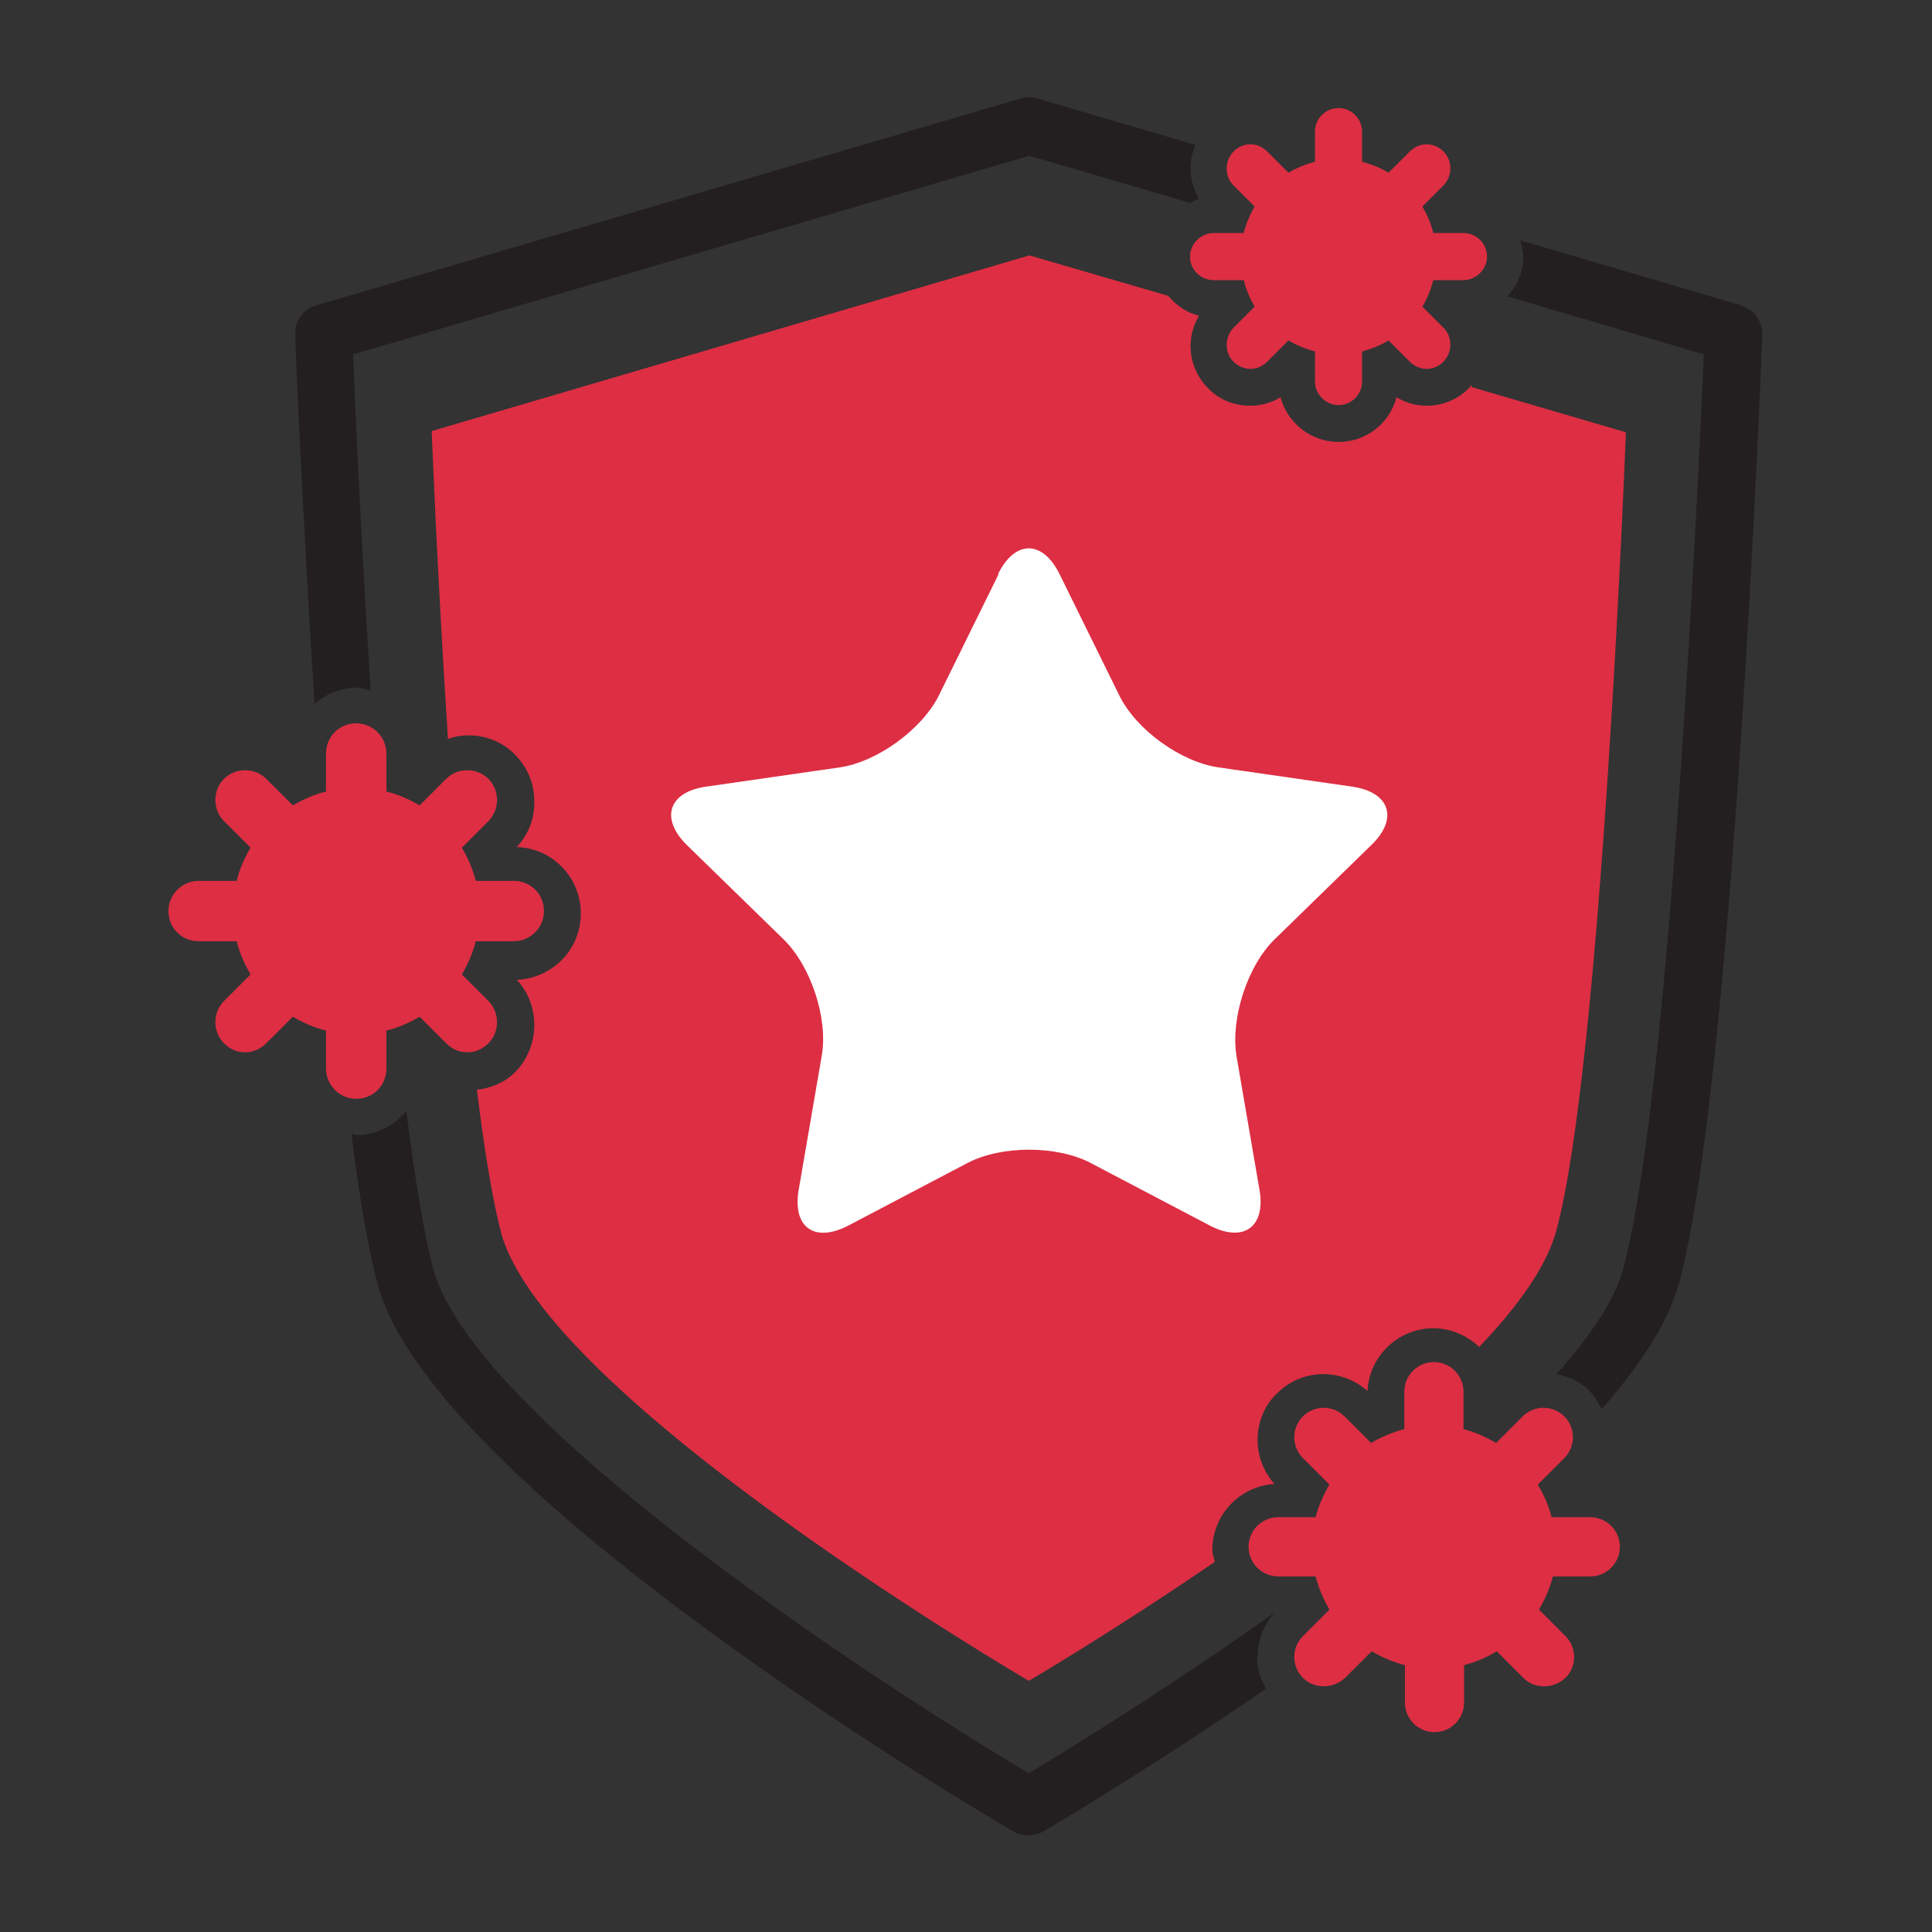 <?xml version="1.0" encoding="UTF-8"?><svg id="Layer_5" xmlns="http://www.w3.org/2000/svg" width="32" height="32" viewBox="0 0 32 32"><rect x="0" y="0" width="32" height="32" fill="#333333" stroke="none"/><defs><style>.cls-1{fill:#fff;}.cls-1,.cls-2,.cls-3{stroke-width:0px;}.cls-2{fill:#dd2e43;}.cls-3{fill:#231f20;}</style></defs><path class="cls-2" d="m24.37,6.37s-.02.04-.04.06c-.19.19-.44.29-.7.29-.18,0-.35-.05-.5-.14-.11.43-.5.74-.96.74s-.85-.32-.96-.74c-.15.09-.32.14-.5.14-.27,0-.52-.1-.7-.29-.19-.19-.29-.44-.29-.7,0-.18.05-.35.14-.5-.2-.05-.38-.17-.51-.33l-2.3-.67-9.9,2.91s.09,2.34.27,5.1c.11-.04.22-.06.34-.06.29,0,.57.11.77.32.21.21.32.48.32.78s-.1.54-.29.75c.59.02,1.06.5,1.06,1.1s-.47,1.07-1.06,1.1c.19.2.29.47.29.75s-.11.57-.32.78c-.17.17-.39.26-.63.29.12,1,.26,1.83.4,2.37.76,2.76,8.74,7.42,8.74,7.42,0,0,1.4-.82,3.08-1.97-.01-.07-.04-.13-.04-.2,0-.58.46-1.06,1.03-1.09-.18-.2-.28-.46-.28-.73,0-.29.11-.57.32-.77.21-.21.48-.32.77-.32.27,0,.53.1.73.28.03-.58.51-1.04,1.09-1.04.29,0,.56.12.76.31.64-.67,1.11-1.33,1.27-1.9.76-2.73,1.16-13.25,1.16-13.25l-2.56-.75Z"/><path class="cls-3" d="m5.91,11.39c.08,0,.15.03.23.05-.16-2.51-.26-4.72-.29-5.57l11.2-3.29,2.66.78s.1-.05.15-.07c-.09-.15-.14-.32-.14-.5,0-.14.03-.27.08-.39l-2.62-.77c-.09-.03-.18-.03-.27,0l-11.68,3.43c-.21.06-.35.26-.34.47,0,.24.12,2.96.32,6.13.19-.17.44-.27.71-.27Z"/><path class="cls-3" d="m28.85,5.06l-3.67-1.08c.02.09.05.18.05.27,0,.25-.1.48-.26.66l3.25.96c-.09,2.08-.56,12.34-1.34,15.16-.14.51-.54,1.1-1.1,1.73.2.04.39.12.54.27.09.09.15.2.21.31.63-.72,1.09-1.42,1.27-2.05.9-3.24,1.37-15.24,1.39-15.75,0-.22-.13-.41-.34-.47Z"/><path class="cls-3" d="m20.83,27.44c0-.27.1-.53.28-.73,0,0,0,0,0,0-1.55,1.1-3.07,2.06-4.07,2.66-2.73-1.62-9.18-5.89-9.86-8.34-.16-.59-.31-1.53-.45-2.63-.2.24-.49.4-.82.4-.03,0-.06-.01-.09-.02.13,1.04.28,1.92.44,2.51.94,3.41,10.14,8.82,10.53,9.05.07.04.16.06.24.06s.17-.02.24-.06c.16-.09,1.78-1.05,3.7-2.37-.09-.16-.15-.33-.15-.52Z"/><path class="cls-1" d="m16.53,9.51c.28-.57.74-.57,1.02,0l.99,2.01c.28.57,1.02,1.1,1.64,1.19l2.22.32c.62.09.77.53.31.97l-1.6,1.56c-.45.44-.73,1.31-.63,1.93l.38,2.21c.11.62-.26.89-.82.6l-1.98-1.04c-.56-.29-1.47-.29-2.03,0l-1.98,1.04c-.56.29-.93.03-.82-.6l.38-2.21c.11-.62-.18-1.49-.63-1.93l-1.6-1.56c-.45-.44-.31-.88.31-.97l2.22-.32c.62-.09,1.36-.63,1.64-1.19l.99-2.01Z"/><path class="cls-2" d="m8.51,14.59h-.63c-.05-.2-.13-.38-.23-.55l.44-.44c.19-.19.19-.51,0-.7-.19-.19-.51-.19-.7,0l-.44.44c-.17-.1-.35-.18-.55-.23v-.63c0-.27-.22-.5-.5-.5s-.5.22-.5.5v.63c-.2.05-.38.13-.55.23l-.44-.44c-.19-.19-.51-.19-.7,0-.19.19-.19.51,0,.7l.44.44c-.1.17-.18.35-.23.55h-.63c-.27,0-.5.22-.5.5s.22.5.5.5h.63c.05.2.13.38.23.55l-.44.44c-.19.19-.19.51,0,.7.1.1.22.15.35.15s.25-.05.35-.15l.44-.44c.17.1.35.18.55.23v.63c0,.27.22.5.5.5s.5-.22.5-.5v-.63c.2-.05.38-.13.55-.23l.44.44c.1.1.22.15.35.15s.25-.05.35-.15c.19-.19.19-.51,0-.7l-.44-.44c.1-.17.18-.35.23-.55h.63c.27,0,.5-.22.5-.5s-.22-.5-.5-.5Z"/><path class="cls-2" d="m26.32,25.13h-.62c-.05-.19-.13-.38-.23-.54l.44-.44c.19-.19.19-.5,0-.69-.19-.19-.5-.19-.69,0l-.44.44c-.17-.1-.35-.18-.54-.23v-.62c0-.27-.22-.49-.49-.49s-.49.22-.49.49v.62c-.19.05-.38.13-.55.23l-.44-.44c-.19-.19-.5-.19-.69,0-.19.19-.19.5,0,.69l.44.44c-.1.17-.18.35-.23.54h-.62c-.27,0-.49.22-.49.49s.22.49.49.49h.62c.05.19.13.38.23.55l-.44.44c-.19.19-.19.5,0,.69.1.1.22.14.35.14s.25-.05.35-.14l.44-.44c.17.1.35.18.55.23v.62c0,.27.22.49.49.49s.49-.22.49-.49v-.62c.19-.05.38-.13.54-.23l.44.44c.1.1.22.14.35.14s.25-.05.35-.14c.19-.19.19-.5,0-.69l-.44-.44c.1-.17.18-.35.23-.55h.62c.27,0,.49-.22.49-.49s-.22-.49-.49-.49Z"/><path class="cls-2" d="m22.17,1.79c.22,0,.39.18.39.39v.5c.16.04.3.1.44.18l.35-.35c.08-.08.18-.12.28-.12s.2.04.28.12c.15.15.15.4,0,.56l-.35.35c.08.14.14.28.18.44h.5c.22,0,.39.18.39.39s-.18.39-.39.39h-.5c-.04.16-.1.3-.18.44l.35.35c.15.15.15.4,0,.56-.08.08-.18.12-.28.12s-.2-.04-.28-.12l-.35-.35c-.14.08-.28.14-.44.18v.5c0,.22-.18.39-.39.39s-.39-.18-.39-.39v-.5c-.16-.04-.3-.1-.44-.18l-.35.35c-.08.08-.18.12-.28.12s-.2-.04-.28-.12c-.15-.15-.15-.4,0-.56l.35-.35c-.08-.14-.14-.28-.18-.44h-.5c-.22,0-.39-.18-.39-.39s.18-.39.39-.39h.5c.04-.16.1-.3.18-.44l-.35-.35c-.15-.15-.15-.4,0-.56.08-.08.18-.12.28-.12s.2.04.28.12l.35.35c.14-.08.28-.14.44-.18v-.5c0-.22.18-.39.39-.39"/></svg>